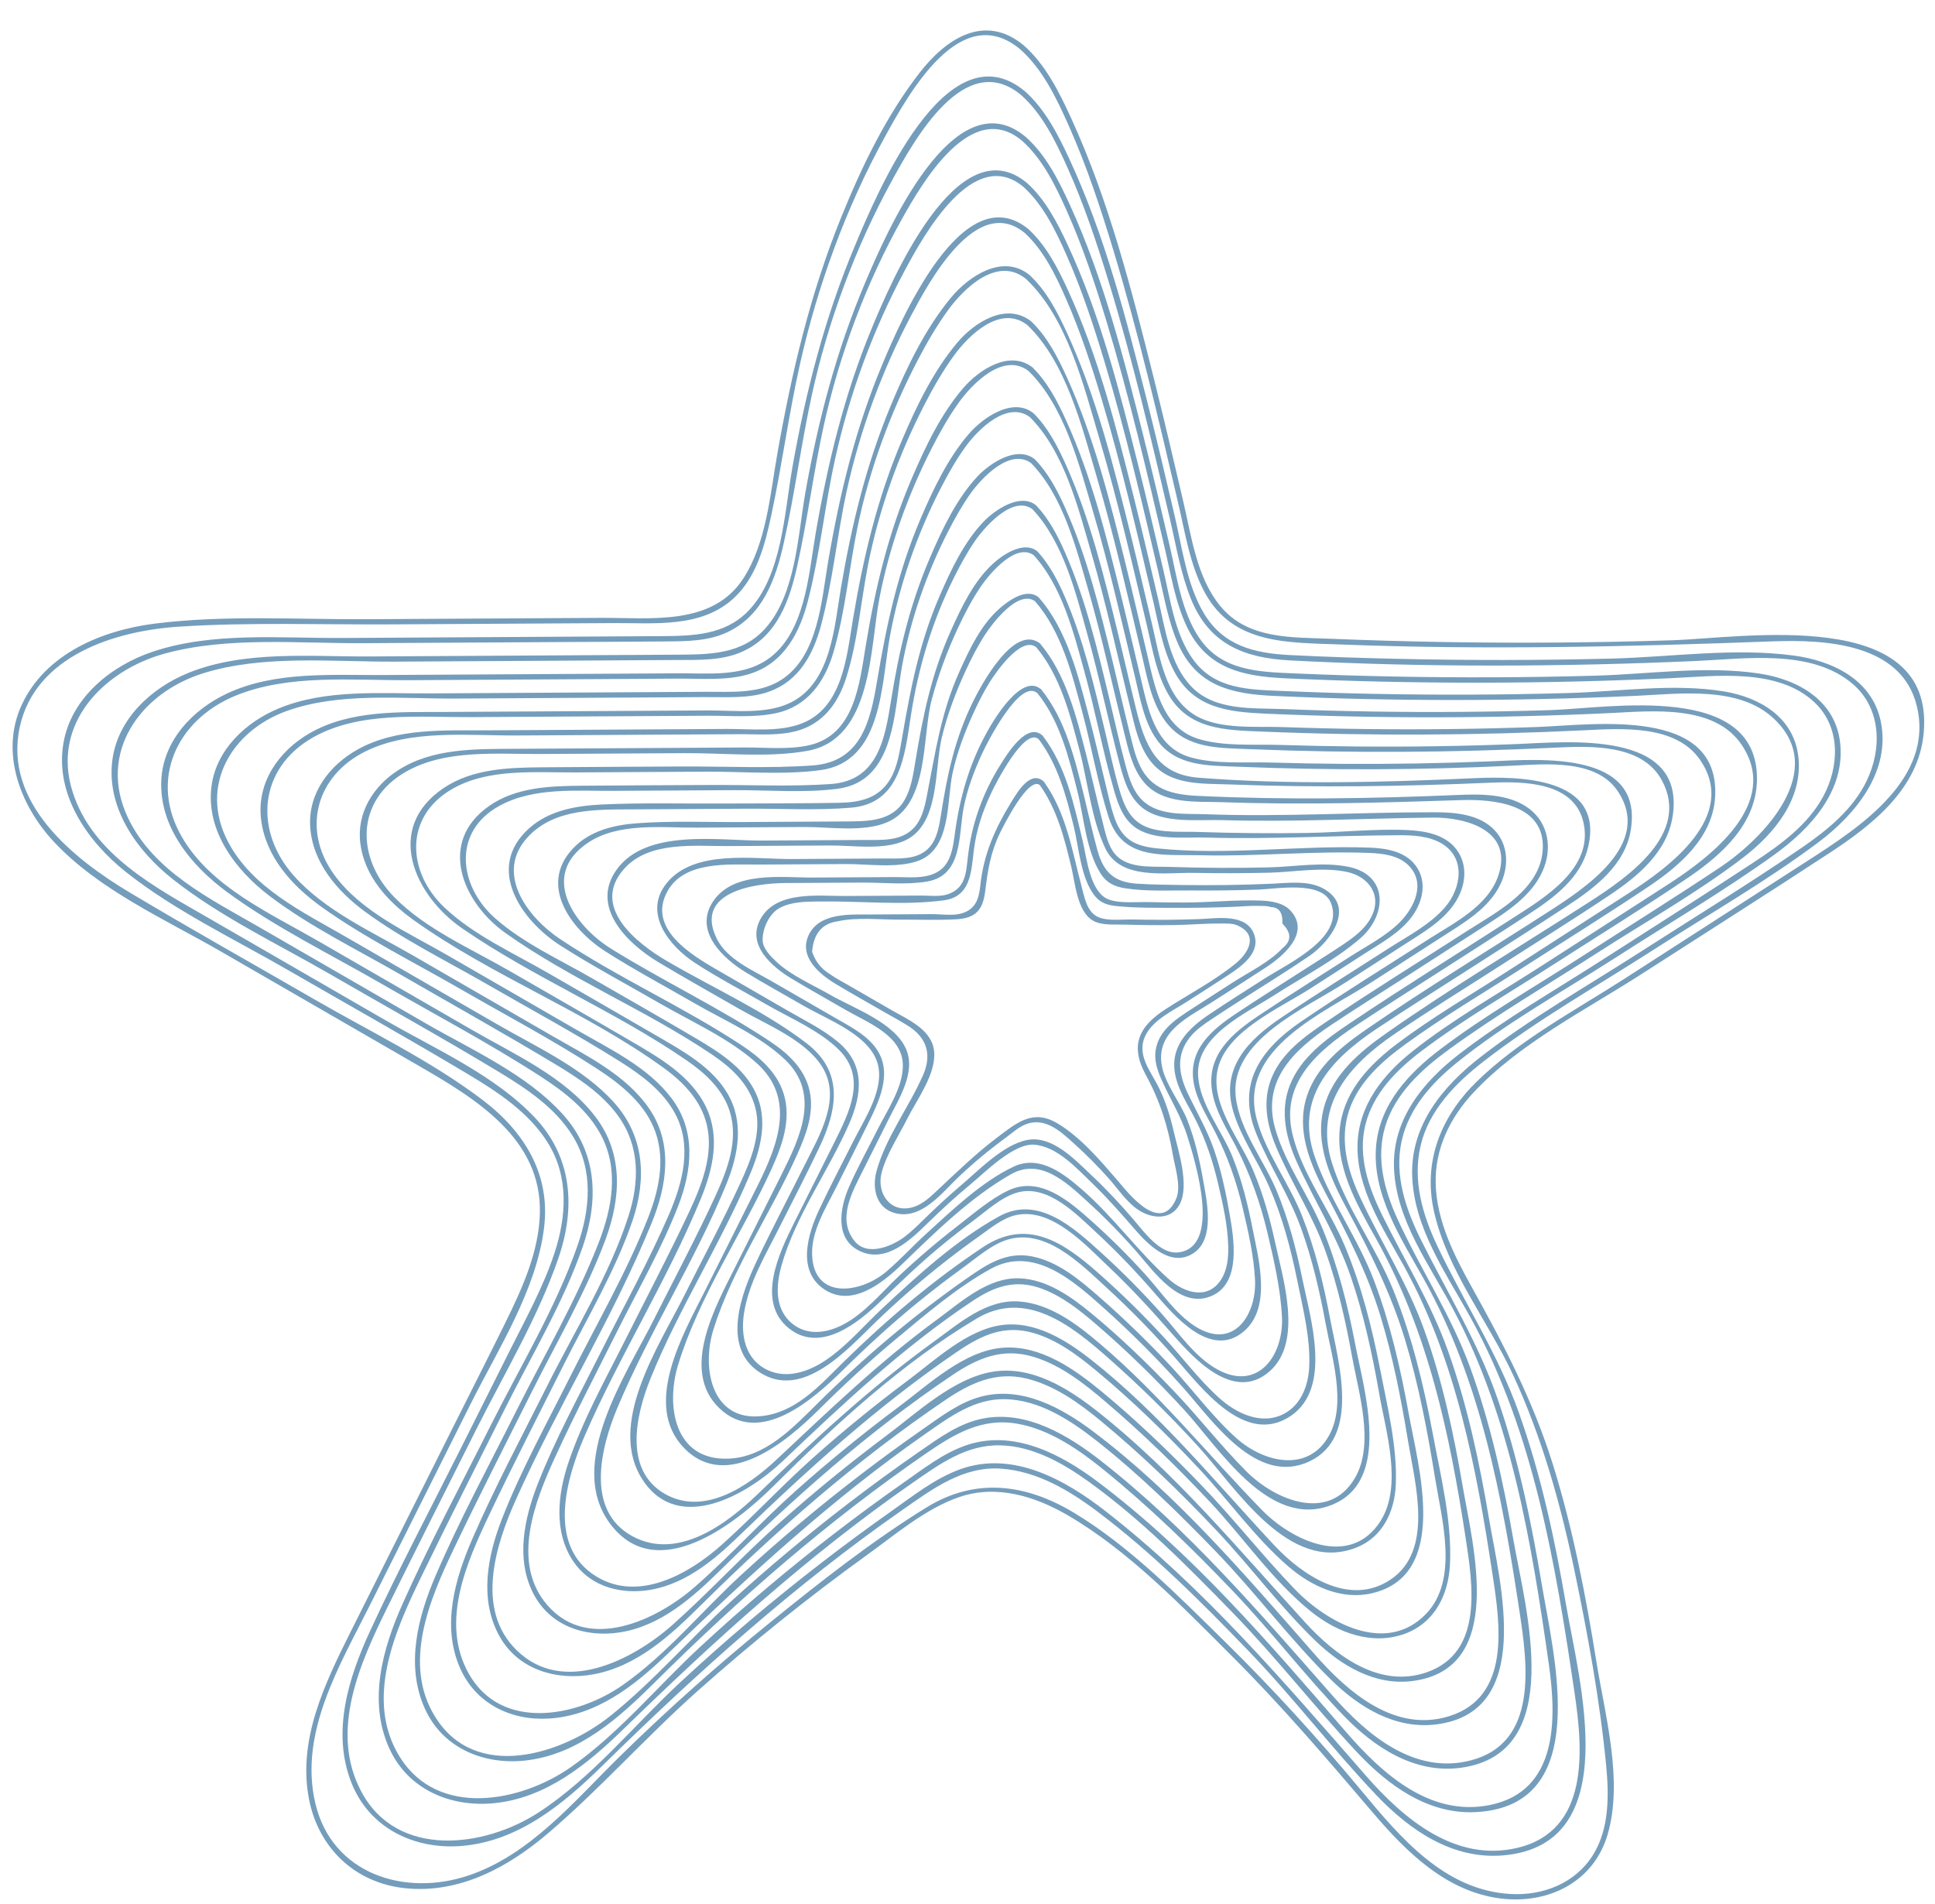 <?xml version="1.0" encoding="UTF-8" standalone="no"?><svg xmlns="http://www.w3.org/2000/svg" xmlns:xlink="http://www.w3.org/1999/xlink" fill="#749dbc" height="446.9" preserveAspectRatio="xMidYMid meet" version="1" viewBox="17.2 8.8 454.2 446.9" width="454.2" zoomAndPan="magnify"><g><g><g id="change1_16"><path d="M256.558,20.277c5.401,4.706,8.704,11.728,11.564,18.154c4.2,9.436,7.45,19.298,10.437,29.174 c5.914,19.555,10.565,39.46,15.208,59.346c1.641,7.027,2.79,14.695,6.308,21.075c6.66,12.076,19.36,11.573,31.586,12.049 c33.9,1.322,67.655,0.549,101.536-0.721c12.251-0.459,30.274,0.37,33.904,15.052c4.221,17.076-13.264,28.504-25.357,36.294 c-14.346,9.241-28.694,18.479-43.041,27.718c-11.736,7.558-24.865,14.474-34.916,24.311c-8.375,8.198-12.607,18.743-9.988,30.433 c3.122,13.937,12.686,25.66,18.597,38.451c6.739,14.583,11.102,30.147,14.375,45.838c3.133,15.021,5.963,30.45,7.44,45.731 c0.671,6.945,0.767,14.755-3.005,20.907c-4.141,6.753-11.768,9.742-19.496,9.292c-15.424-0.898-25.793-13.218-34.957-24.262 c-10.15-12.233-20.842-23.987-32.189-35.123c-10.832-10.631-22.131-22.157-35.193-30.057 c-11.299-6.833-23.153-8.409-34.669-1.308c-12.788,7.885-24.828,17.378-36.497,26.816c-12.36,9.997-24.242,20.584-35.591,31.715 c-10.562,10.359-20.925,22.978-35.398,27.863c-14.983,5.058-32.069-0.299-35.994-16.919 c-3.915-16.577,5.764-32.452,12.895-46.699c7.84-15.662,15.681-31.324,23.521-46.987c6.493-12.969,15.435-26.699,17.267-41.366 c1.579-12.648-4.666-22.663-14.458-30.085c-12.022-9.111-26.134-15.896-39.167-23.425c-14.525-8.391-29.173-16.601-43.573-25.206 c-13.328-7.965-29.711-21.103-25.871-38.848c3.629-16.77,22.373-22.616,37.315-23.587c16.692-1.085,33.616-0.444,50.339-0.542 c17.225-0.1,34.45-0.2,51.675-0.3c9.681-0.056,20.68,1.234,28.353-5.921c5.348-4.987,7.265-12.571,8.743-19.462 c2.518-11.744,4.08-23.673,6.714-35.398c4.144-18.451,10.848-36.836,19.959-53.393C230.535,30.71,242.627,8.842,256.558,20.277 c0.617,0.506,1.506-0.373,0.884-0.884c-9.158-7.517-18.181-1.525-24.421,6.528c-7.816,10.087-13.518,21.941-18.299,33.713 c-7.371,18.149-11.698,36.59-15.082,55.816c-1.672,9.498-2.559,20.767-7.92,29.08c-7.29,11.304-21.878,9.233-33.535,9.301 c-18.219,0.106-36.438,0.212-54.657,0.318c-16.474,0.096-33.522-1.033-49.895,1.02c-12.428,1.559-25.764,7.041-31.34,19.1 c-5.127,11.087-0.395,23.573,7.475,32.038c10.608,11.411,26.183,18.274,39.477,25.954c15.411,8.903,30.825,17.8,46.233,26.708 c13.384,7.738,28.911,17.091,28.447,34.659c-0.24,9.095-4.197,17.715-8.144,25.732c-3.91,7.942-7.922,15.835-11.885,23.75 c-8.136,16.253-16.287,32.499-24.409,48.76c-6.036,12.084-12.41,25.212-9.785,39.098c2.194,11.606,10.839,19.859,22.636,21.066 c12.779,1.308,24.251-4.97,33.662-13.033c12.184-10.437,22.921-22.551,34.913-33.237c12.742-11.354,26.066-22.054,39.906-32.038 c6.635-4.786,13.642-10.788,21.466-13.489c8.839-3.051,17.95-0.204,25.702,4.341c14.285,8.376,26.663,21.275,38.318,32.902 c11.734,11.706,22.42,24.218,33.155,36.823c7.941,9.324,17.387,18.642,30.139,20.155c11.106,1.317,21.706-3.895,24.958-15.049 c3.697-12.679-0.594-27.872-2.627-40.512c-2.523-15.679-5.526-31.336-10.277-46.511c-4.599-14.69-11.385-27.801-18.845-41.191 c-4.204-7.545-8.396-15.755-8.612-24.58c-0.202-8.237,3.407-15.534,8.947-21.439c10.844-11.558,26.303-19.312,39.501-27.811 c14.685-9.457,29.448-18.805,44.055-28.381c10.163-6.663,20.903-15.131,22.056-28.183c2.634-29.808-42.185-22.246-59.199-21.702 c-17.743,0.567-35.501,0.704-53.251,0.41c-8.875-0.147-17.748-0.401-26.617-0.763c-9.28-0.379-19.58,0.177-26.05-7.684 c-5.515-6.702-6.745-16.21-8.668-24.444c-2.269-9.717-4.533-19.435-6.957-29.114c-5.165-20.618-10.54-41.698-19.436-61.079 c-2.784-6.066-6.019-12.571-11.138-17.032C256.838,18.867,255.95,19.747,256.558,20.277z"/></g></g><g><g id="change1_6"><path d="M256.855,31.08c5.03,4.441,8.15,10.929,10.857,16.948c3.935,8.753,6.984,17.907,9.783,27.077 c5.563,18.223,9.941,36.78,14.274,55.326c1.477,6.321,2.569,13.036,5.025,19.066c4.266,10.474,12.421,13.759,23.16,14.321 c31.715,1.66,63.586,1.54,95.307,0.141c11.627-0.513,27.091-2.884,36.76,5.332c6.765,5.748,6.992,15.22,3.347,22.789 c-3.228,6.702-9.197,11.548-15.199,15.672c-12.33,8.472-25.163,16.28-37.74,24.379c-12.572,8.096-25.897,15.619-37.72,24.793 c-8.865,6.878-16.364,15.963-16.034,27.757c0.346,12.38,8.084,23.17,13.824,33.622c14.841,27.024,19.836,57.805,24.301,87.92 c1.992,13.441,3.532,32.335-13.483,36.342c-14.624,3.443-26.753-6.926-35.665-17.137c-19.029-21.802-37.901-43.942-60.855-61.835 c-9.525-7.425-21.804-14.342-34.142-9.934c-5.979,2.136-11.219,6.337-16.353,9.959c-5.477,3.864-10.871,7.845-16.179,11.937 c-11.491,8.857-22.578,18.236-33.212,28.105c-10.912,10.128-20.743,22.424-33.289,30.583 c-12.715,8.269-33.129,10.88-41.565-4.809c-7.688-14.3-0.264-30.467,6.209-43.6c6.796-13.788,13.723-27.511,20.604-41.257 c6.602-13.188,14.535-26.361,19.365-40.33c4.117-11.907,3.36-23.829-5.614-33.246c-9.442-9.908-23.201-15.933-34.89-22.686 c-13.789-7.965-27.577-15.931-41.366-23.897c-12.564-7.258-27.384-14.904-32.116-29.724 c-5.067-15.871,7.168-28.525,21.659-32.483c14.796-4.042,31.501-2.344,46.692-2.432c15.762-0.092,31.524-0.183,47.286-0.275 c7.881-0.046,15.763-0.055,23.643-0.137c4.845-0.051,9.805-0.04,14.295-2.117c8.431-3.902,11.453-12.506,13.345-20.954 c2.574-11.493,4.065-23.208,6.583-34.719c3.823-17.477,10.341-34.977,18.946-50.621C231.909,41.479,243.7,20.194,256.855,31.08 c0.615,0.509,1.504-0.37,0.884-0.884c-18.444-15.262-34.921,24.52-39.857,36.266c-7.084,16.857-11.511,34.117-14.689,52.061 c-1.874,10.581-2.409,25.52-10.382,33.717c-5.49,5.644-12.932,5.831-20.267,5.882c-8.209,0.057-16.419,0.095-24.628,0.143 c-16.747,0.097-33.494,0.195-50.242,0.292c-14.599,0.085-30.625-1.495-44.687,3.24c-9.708,3.27-18.988,10.737-20.872,21.292 c-2.162,12.11,5.586,23.213,14.624,30.385c11.47,9.103,25.314,15.673,37.954,22.975c14.171,8.187,28.469,16.189,42.513,24.592 c6.963,4.166,14.115,8.904,18.521,15.902c5.051,8.022,4.462,17.409,1.597,26.082c-2.682,8.117-6.909,15.7-10.725,23.323 c-3.67,7.332-7.341,14.664-11.011,21.996c-7.221,14.424-14.8,28.734-21.554,43.385c-5.068,10.994-9.017,23.659-4.359,35.505 c4.186,10.646,14.682,15.747,25.767,14.881c13.407-1.048,24.01-9.858,33.22-18.901c22.17-21.768,44.951-42.274,70.497-60.079 c6.92-4.823,14.085-10.201,22.992-9.593c8.378,0.572,15.909,5.024,22.483,9.954c12.918,9.687,24.671,21.436,35.84,33.055 c10.398,10.816,19.478,22.794,29.806,33.64c7.868,8.264,17.928,15.183,29.856,14.123c28.577-2.538,17.723-40.955,14.669-58.78 c-2.624-15.316-5.892-30.593-11.125-45.253c-4.928-13.806-12.794-25.734-19.036-38.873c-3.529-7.429-5.917-15.5-3.978-23.722 c1.955-8.289,8.238-14.663,14.752-19.722c12.552-9.748,26.729-17.729,40.082-26.328c12.845-8.272,26.366-15.989,38.591-25.161 c8.691-6.521,16.952-16.593,14.595-28.248c-1.997-9.875-11.3-14.31-20.439-15.543c-13.992-1.888-28.783,0.357-42.836,0.71 c-16.878,0.424-33.766,0.439-50.644,0.045c-8.272-0.193-16.548-0.451-24.812-0.873c-8.392-0.429-15.65-2.193-20.215-9.879 c-3.93-6.616-5.033-15.181-6.764-22.591c-2.127-9.105-4.263-18.208-6.552-27.274c-4.842-19.182-9.896-38.803-18.262-56.805 c-2.627-5.653-5.676-11.633-10.422-15.823C257.138,29.666,256.251,30.546,256.855,31.08L256.855,31.08z"/></g></g><g><g id="change1_7"><path d="M257.153,41.883c4.85,4.342,7.861,10.619,10.474,16.468c3.773,8.447,6.692,17.277,9.372,26.121 c5.268,17.383,9.406,35.08,13.547,52.757c1.448,6.18,2.492,12.865,5.22,18.635c4.688,9.915,13.136,11.701,23.308,12.168 c30.044,1.381,60.162,1.345,90.205-0.031c10.823-0.496,25.378-2.474,33.969,5.798c6.052,5.827,5.699,14.937,1.923,21.937 c-3.626,6.722-10.055,11.351-16.288,15.456c-11.617,7.65-23.389,15.075-35.083,22.606c-11.37,7.322-23.371,14.162-34.088,22.429 c-8.565,6.606-15.746,15.393-15.302,26.771c0.475,12.173,8.288,22.636,13.812,32.988c13.697,25.667,18.472,54.97,22.532,83.447 c1.829,12.826,2.198,29.856-13.892,33.074c-14.035,2.807-25.302-7.43-33.757-17.207c-17.964-20.773-36.217-42.162-58.318-58.744 c-8.787-6.592-19.925-12.367-31.06-8.408c-5.278,1.877-9.886,5.486-14.421,8.665c-5.538,3.882-10.988,7.888-16.346,12.016 c-10.872,8.376-21.366,17.24-31.434,26.569c-10.036,9.3-19.09,20.331-30.332,28.209c-11.752,8.234-31.192,11.981-40.133-2.367 c-8.326-13.361-1.224-29.468,4.9-42.075c6.509-13.4,13.26-26.684,19.928-40.005c6.162-12.309,13.546-24.6,18.07-37.635 c3.817-11,3.462-22.124-4.586-31.087c-8.523-9.492-21.373-15.147-32.236-21.423c-12.991-7.505-25.983-15.01-38.974-22.515 c-11.487-6.636-24.963-13.158-30.932-25.748c-7.208-15.203,2.812-29.241,17.608-33.893c14.141-4.446,30.604-2.665,45.244-2.75 c14.636-0.085,29.272-0.17,43.908-0.255c7.318-0.043,14.636-0.077,21.954-0.128c5.222-0.036,10.706,0.211,15.573-1.997 c8.252-3.742,11.096-12.222,12.896-20.423c2.353-10.723,3.749-21.639,6.096-32.368c3.687-16.855,10.025-33.755,18.432-48.786 C233.68,51.684,245.215,31.78,257.153,41.883c0.611,0.517,1.499-0.363,0.884-0.884c-17.055-14.435-33.149,23.325-37.641,33.873 c-6.823,16.021-11.123,32.439-14.147,49.525c-1.78,10.059-2.238,23.927-9.446,31.954c-5.519,6.145-13.259,6.074-20.857,6.126 c-7.983,0.055-15.967,0.093-23.95,0.139c-15.967,0.093-31.933,0.186-47.9,0.278c-13.916,0.081-29.484-1.494-42.682,3.859 c-8.675,3.518-16.572,10.771-17.838,20.446c-1.474,11.269,5.799,21.362,14.199,27.996c11.106,8.772,24.485,15.116,36.703,22.174 c13.32,7.695,26.796,15.175,39.96,23.134c6.506,3.933,13.226,8.433,17.26,15.063c4.857,7.982,4.015,17.132,1.056,25.627 c-5.122,14.705-13.599,28.656-20.559,42.56c-6.886,13.755-14.182,27.395-20.462,41.44c-4.709,10.532-8.189,22.834-3.19,33.935 c4.399,9.767,14.475,13.996,24.792,12.926c12.105-1.256,21.738-9.138,30.148-17.316c21.492-20.902,43.266-40.737,67.953-57.891 c6.247-4.341,12.57-8.962,20.55-8.777c7.661,0.177,14.728,4.187,20.79,8.55c12.293,8.846,23.361,20.016,33.886,30.856 c10.105,10.408,18.991,21.845,28.873,32.43c7.388,7.914,16.825,14.874,28.179,14.254c27.384-1.496,18.225-36.468,15.373-53.515 c-2.458-14.688-5.475-29.348-10.341-43.448c-4.554-13.197-11.658-24.668-17.861-37.065c-3.63-7.255-6.484-15.351-4.672-23.539 c1.683-7.608,7.022-13.549,12.914-18.324c11.613-9.412,25.146-16.848,37.697-24.931c12.247-7.887,24.947-15.345,36.777-23.848 c8.484-6.099,16.808-15.043,15.527-26.353c-1.129-9.968-9.918-14.866-18.991-16.234c-12.558-1.893-25.88,0.149-38.501,0.502 c-15.687,0.439-31.385,0.507-47.075,0.202c-7.845-0.152-15.689-0.397-23.528-0.735c-8.488-0.366-17.11-0.59-22.342-8.339 c-4.181-6.192-5.263-14.472-6.94-21.633c-2.028-8.658-4.05-17.317-6.214-25.943c-4.589-18.285-9.385-36.966-17.251-54.166 c-2.577-5.634-5.56-11.593-10.249-15.789C257.439,40.464,256.552,41.346,257.153,41.883L257.153,41.883z"/></g></g><g><g id="change1_17"><path d="M257.45,52.687c4.672,4.244,7.572,10.309,10.091,15.991c3.609,8.139,6.399,16.645,8.959,25.163 c4.881,16.239,8.729,32.761,12.605,49.261c1.321,5.624,2.307,11.651,4.674,16.95c4.384,9.811,12.55,11.65,22.468,12.105 c28.293,1.297,56.654,1.263,84.947-0.019c10.274-0.466,24.127-2.409,32.37,5.342c12.906,12.135-2.259,28-12.567,34.882 c-10.761,7.185-21.756,14.04-32.635,21.046c-11.05,7.116-22.658,13.773-33.134,21.723c-7.459,5.66-14.194,12.943-15.021,22.701 c-0.966,11.397,5.894,21.684,11.187,31.18c13.441,24.112,18.405,51.125,22.485,78.109c1.86,12.301,4.468,30.725-11.387,34.887 c-13.224,3.472-24.351-5.916-32.473-15.145c-17.035-19.356-33.856-39.072-54.268-55.055 c-7.712-6.039-17.474-11.996-27.715-10.054c-5.601,1.062-10.302,4.507-14.889,7.682c-5.694,3.942-11.292,8.022-16.787,12.236 c-9.6,7.361-18.89,15.125-27.832,23.272c-9.48,8.637-17.996,18.568-28.005,26.589c-11.336,9.084-31.663,15.612-41.189,0.242 c-7.705-12.432-1.307-27.494,4.325-39.278c5.939-12.429,12.217-24.698,18.382-37.015c5.852-11.69,12.661-23.319,17.238-35.582 c3.661-9.81,4.32-20.208-2.286-28.915c-7.111-9.372-19.025-14.67-28.954-20.406c-12.06-6.967-24.12-13.934-36.18-20.901 c-11.242-6.495-25.05-12.612-31.877-24.253c-7.902-13.473-1.361-27.638,12.491-33.317c12.52-5.133,27.445-3.566,40.691-3.643 c14.497-0.084,28.995-0.169,43.492-0.253c6.59-0.038,13.179-0.077,19.769-0.115c5.456-0.032,11.509,0.549,16.795-1.121 c8.11-2.562,11.762-9.789,13.714-17.482c2.736-10.784,3.869-21.945,6.256-32.811c3.363-15.314,8.985-30.596,16.385-44.391 C233.936,64.162,245.656,42.792,257.45,52.687c0.612,0.514,1.501-0.366,0.884-0.884c-16.48-13.826-32.302,23.91-36.478,33.981 c-6.491,15.651-10.317,31.531-13.19,48.164c-1.679,9.72-2.435,23.793-11.577,29.819c-5.98,3.941-13.833,3.044-20.665,3.083 c-7.908,0.046-15.815,0.092-23.723,0.138c-15.156,0.088-30.313,0.176-45.469,0.264c-12.087,0.07-25.398-0.953-36.663,4.299 c-8.114,3.783-15.073,11.074-15.509,20.408c-0.514,10.994,7.092,20.109,15.445,26.24c11.24,8.25,24.175,14.555,36.229,21.518 c12.49,7.215,25.378,14.002,37.487,21.845c5.568,3.606,11.065,7.908,14.173,13.917c4.127,7.98,2.457,16.969-0.655,24.987 c-5.27,13.578-12.845,26.535-19.361,39.551c-6.409,12.803-13.279,25.502-18.935,38.662c-4.174,9.71-7.082,21.003-2.542,31.138 c4.315,9.633,14.452,13.552,24.531,12.125c11.94-1.691,21.156-9.978,29.386-18.156c19.805-19.682,40.671-37.929,63.705-53.782 c6.604-4.545,13.085-8.482,21.463-7.007c7.628,1.343,14.409,6.055,20.302,10.83c10.781,8.735,20.842,18.529,30.411,28.563 c8.963,9.398,16.857,19.786,25.869,29.112c7.176,7.425,16.619,13.687,27.409,12.271c25.115-3.297,15.253-37.512,12.453-53.553 c-2.393-13.709-5.387-27.371-10.158-40.47c-4.493-12.336-11.662-23.028-17.075-34.885c-3.091-6.77-5.057-14.282-2.854-21.623 c2.335-7.784,8.615-13.468,14.967-18.103c11.152-8.139,23.209-15.191,34.813-22.664c11.409-7.347,23.534-14.161,34.307-22.422 c7.312-5.607,14.023-13.807,12.892-23.646c-1.06-9.227-9.053-13.926-17.483-15.308c-11.869-1.947-24.503,0.036-36.444,0.377 c-15.145,0.433-30.3,0.5-45.448,0.201c-7.245-0.143-14.488-0.369-21.727-0.68c-7.797-0.335-15.786-0.358-20.869-7.256 c-4.333-5.88-5.403-13.99-7.042-20.968c-1.95-8.303-3.886-16.61-5.963-24.883c-4.382-17.457-8.944-35.328-16.572-51.701 c-2.398-5.148-5.18-10.511-9.442-14.383C257.739,51.263,256.853,52.144,257.45,52.687L257.45,52.687z"/></g></g><g><g id="change1_3"><path d="M257.747,63.49c4.546,4.199,7.366,10.155,9.807,15.741c3.301,7.556,5.882,15.429,8.249,23.32 c4.67,15.572,8.32,31.418,12.053,47.232c1.314,5.564,2.272,11.591,4.994,16.676c4.608,8.609,12.656,9.477,21.569,9.867 c26.876,1.175,53.805,1.128,80.676-0.141c9.943-0.47,24.575-2.111,30.978,7.53c9.12,13.73-7.263,26.171-17.228,32.614 c-9.923,6.416-19.869,12.796-29.804,19.194c-10.077,6.489-20.774,12.524-30.184,19.968c-7.002,5.539-12.791,12.734-13.01,22.035 c-0.244,10.34,6.023,19.648,10.819,28.321c12.407,22.438,17.078,47.583,20.892,72.651c1.772,11.644,4.339,28.644-10.218,33.155 c-12.749,3.951-23.766-5.65-31.535-14.515c-16.141-18.416-32.304-37.469-51.976-52.302c-7.427-5.6-16.818-10.752-26.406-8.191 c-5.008,1.337-9.303,4.627-13.487,7.54c-4.991,3.475-9.903,7.064-14.731,10.761c-9.7,7.427-19.065,15.29-28.052,23.566 c-9.208,8.479-17.488,18.624-27.773,25.824c-10.689,7.484-28.454,10.957-36.135-2.652c-6.839-12.117-0.449-26.27,4.919-37.565 c5.559-11.698,11.48-23.227,17.277-34.809c5.548-11.082,12.178-22.132,16.196-33.888c3.378-9.882,2.879-19.862-4.342-27.869 c-7.27-8.061-18.063-12.928-27.315-18.273c-11.834-6.836-23.668-13.673-35.502-20.509c-10.18-5.881-22.164-11.575-27.814-22.489 c-6.716-12.974,0.784-25.832,13.719-30.543c12.323-4.487,26.899-2.887,39.787-2.962c13.041-0.076,26.081-0.152,39.122-0.227 c6.52-0.038,13.041-0.076,19.561-0.114c4.907-0.029,10.188,0.394,14.889-1.293c6.974-2.502,10.33-8.682,12.152-15.454 c2.777-10.321,3.763-21.1,6.032-31.54c3.093-14.235,8.342-28.441,15.146-41.289C235.156,75.153,246.379,54.146,257.747,63.49 c0.617,0.507,1.506-0.372,0.884-0.884c-15.545-12.778-30.294,22.148-34.26,31.578c-6.343,15.082-10.035,30.375-12.785,46.439 c-1.564,9.138-2.308,22.135-10.941,27.724c-5.248,3.397-11.829,2.806-17.79,2.841c-7.824,0.045-15.649,0.091-23.473,0.136 c-13.693,0.08-27.385,0.159-41.078,0.239c-11.74,0.068-24.657-1.067-35.755,3.557c-7.691,3.204-14.635,9.704-15.715,18.314 c-1.316,10.49,5.731,19.677,13.612,25.663c9.495,7.213,20.627,12.616,30.928,18.567c11.952,6.904,24.015,13.647,35.849,20.752 c5.574,3.347,11.269,7.033,15.119,12.394c5.069,7.059,4.964,15.396,2.384,23.429c-4.427,13.78-12.566,26.856-19.03,39.77 c-5.973,11.931-12.304,23.771-17.624,36.014c-4.074,9.378-7.227,20.29-2.946,30.189c3.649,8.439,11.954,12.541,20.914,11.991 c11.061-0.679,19.929-7.572,27.628-14.958c19.412-18.624,38.75-36.557,60.901-51.98c5.654-3.937,11.393-8.201,18.628-8.032 c7.926,0.185,15.148,4.864,21.183,9.596c10.052,7.881,19.336,16.985,28.204,26.157c9.372,9.694,17.465,20.68,27.063,30.12 c6.56,6.452,15.039,11.643,24.586,10.484c23.274-2.823,15.037-33.267,12.486-48.276c-2.274-13.379-5.091-26.733-9.675-39.533 c-4.005-11.181-10.111-21.018-15.339-31.602c-3.223-6.526-5.828-13.941-4.024-21.286c1.815-7.391,7.274-12.899,13.154-17.357 c9.845-7.465,20.751-13.724,31.132-20.409c10.494-6.758,21.159-13.313,31.489-20.32c7.915-5.369,16.026-12.639,16.155-22.979 c0.286-23.098-34.751-16.774-48.451-16.342c-13.942,0.439-27.894,0.55-41.842,0.332c-6.974-0.109-13.946-0.301-20.915-0.574 c-7.28-0.286-16.018,0.454-21.531-5.256c-5.106-5.289-6.18-13.635-7.809-20.535c-1.878-7.956-3.724-15.92-5.706-23.852 c-4.128-16.516-8.433-33.39-15.576-48.905c-2.322-5.043-5.016-10.271-9.148-14.088C258.041,62.061,257.155,62.943,257.747,63.49 L257.747,63.49z"/></g></g><g><g id="change1_4"><path d="M258.044,74.293c9.732,9.148,13.601,25.313,17.261,37.638c4.284,14.426,7.644,29.096,11.114,43.731 c1.276,5.382,2.206,11.263,5.01,16.102c4.839,8.349,13.389,8.409,22.069,8.766c25.183,1.038,50.403,0.914,75.577-0.308 c8.882-0.431,21.617-1.387,27.296,7.107c8.811,13.18-7.361,24.998-16.824,31.098c-9.404,6.062-18.813,12.115-28.219,18.173 c-8.736,5.626-17.844,10.923-26.151,17.176c-6.28,4.728-12.047,10.69-13.332,18.759c-1.56,9.798,3.83,18.922,8.412,27.13 c12.223,21.894,17.22,45.657,20.981,70.209c1.661,10.842,4.204,26.747-9.048,31.437c-11.196,3.962-21.549-3.925-28.669-11.72 c-15.686-17.172-30.428-35.075-48.811-49.564c-6.836-5.388-15.411-10.745-24.52-9.235c-9.189,1.523-17.63,9.544-24.85,14.939 c-8.684,6.489-17.09,13.35-25.187,20.558c-8.589,7.647-16.377,16.135-24.944,23.786c-9.336,8.337-25.749,16.866-36.751,6.077 c-9.767-9.578-4.928-24.687-0.152-35.354c9.822-21.941,22.762-42.616,31.838-64.868c3.633-8.906,5.134-18.684-0.645-27.025 c-5.462-7.884-14.799-12.387-22.875-17.056c-10.904-6.305-21.812-12.601-32.719-18.901c-9.373-5.415-20.433-10.377-27.735-18.586 c-9.411-10.58-8.275-25.137,4.38-32.393c10.905-6.253,25.008-4.766,37.1-4.837c12.574-0.073,25.148-0.146,37.722-0.219 c5.956-0.035,11.912-0.069,17.868-0.104c5.274-0.031,10.973,0.519,16.165-0.618c7.347-1.609,11.384-7.347,13.4-14.182 c2.827-9.589,3.677-19.786,5.701-29.565c2.786-13.46,7.738-26.869,14.078-39.027c2.115-4.055,4.426-8.06,7.114-11.766 C243.415,76.526,251.318,68.748,258.044,74.293c0.616,0.508,1.505-0.372,0.884-0.884c-6.305-5.199-14.318,0.197-18.527,5.283 c-6.072,7.336-10.379,16.382-14.028,25.112c-5.839,13.972-9.252,28.1-11.778,42.972c-1.54,9.071-2.265,21.972-11.528,26.799 c-5.793,3.019-13.517,1.949-19.829,1.985c-7.28,0.042-14.559,0.085-21.839,0.127c-13.236,0.077-26.471,0.154-39.707,0.231 c-10.616,0.062-22.234-0.497-31.774,4.973c-7.288,4.179-12.478,11.588-11.439,20.243c1.057,8.804,7.331,15.657,14.262,20.602 c10.207,7.282,21.743,12.992,32.586,19.256c10.689,6.175,21.728,11.98,32.077,18.718c5.665,3.688,11.443,8.361,13.705,14.994 c2.287,6.706,0.668,13.72-1.847,20.103c-5.035,12.781-12.129,24.966-18.275,37.243c-5.478,10.942-11.475,21.816-15.94,33.225 c-3.414,8.722-5.42,18.958-0.612,27.59c4.428,7.949,13.525,10.528,22.09,8.95c10.186-1.877,18.061-9.146,25.163-16.185 c17.825-17.669,36.628-34.125,57.445-48.224c5.778-3.914,11.749-6.726,18.868-5.052c6.633,1.56,12.464,5.754,17.628,10.024 c9.534,7.883,18.494,16.559,26.992,25.541c8.006,8.461,15.018,18.025,23.415,26.089c6.061,5.821,13.946,10.491,22.65,9.392 c22.028-2.782,14.3-31.44,11.847-45.749c-2.13-12.421-4.765-24.824-9.035-36.706c-3.944-10.977-10.154-20.573-15.035-31.079 c-2.95-6.35-4.88-13.418-2.62-20.315c2.21-6.742,7.716-11.608,13.273-15.653c8.928-6.498,18.544-12.158,27.825-18.134 c9.759-6.285,19.64-12.416,29.277-18.887c7.331-4.923,15.065-11.57,15.575-21.084c1.139-21.244-28.63-16.823-41.508-16.354 c-13.41,0.488-26.832,0.654-40.25,0.496c-6.545-0.077-13.09-0.231-19.631-0.462c-6.345-0.224-14.815,0.629-20.498-2.672 c-7.285-4.23-8.506-13.983-10.281-21.467c-1.708-7.202-3.374-14.412-5.157-21.596c-3.915-15.775-7.989-31.888-14.772-46.719 c-2.228-4.873-4.815-9.891-8.767-13.606C258.342,72.859,257.457,73.741,258.044,74.293L258.044,74.293z"/></g></g><g><g id="change1_15"><path d="M258.341,85.097c9.139,8.761,12.805,23.849,16.27,35.561c4.071,13.759,7.227,27.755,10.566,41.703 c1.281,5.35,2.243,11.303,5.614,15.809c4.839,6.466,12.568,6.188,19.911,6.487c23.765,0.968,47.55,0.802,71.305-0.346 c8.405-0.406,20.629-0.991,25.303,7.696c6.765,12.573-8.118,22.757-16.945,28.445c-15.893,10.243-32.24,20.005-47.727,30.854 c-6.332,4.436-12.649,9.763-14.697,17.554c-2.215,8.427,1.628,16.706,5.556,23.965c5.365,9.916,10.263,19.717,13.539,30.559 c3.201,10.592,5.254,21.49,7.019,32.4c1.556,9.621,5.616,23.795-2.111,31.836c-9.436,9.818-23.347,2.012-30.9-5.86 c-7.577-7.898-14.34-16.547-21.94-24.439c-7.305-7.586-14.951-14.953-23.064-21.675c-6.459-5.351-14.406-11.07-23.243-10.502 c-9.175,0.59-17.55,8.606-24.57,13.836c-8.302,6.184-16.338,12.728-24.071,19.611c-8.217,7.314-15.626,15.514-23.902,22.741 c-8.893,7.766-24.884,15.36-34.533,4.293c-8.713-9.994-2.94-24.484,1.791-34.806c4.598-10.033,9.714-19.836,14.654-29.703 c4.822-9.633,10.319-19.186,14.226-29.236c3.304-8.5,4.205-17.621-1.552-25.267c-5.535-7.352-14.562-11.606-22.334-16.097 c-10.113-5.844-20.228-11.685-30.342-17.528c-9.149-5.285-20.339-10.188-26.632-19.022c-7.601-10.67-4.006-23.221,7.603-28.863 c10.621-5.161,24.093-3.592,35.558-3.659c11.772-0.068,23.545-0.137,35.317-0.205c5.559-0.032,11.118-0.065,16.678-0.097 c4.537-0.026,9.51,0.451,13.926-0.875c5.905-1.774,9.322-6.501,11.141-12.129c2.772-8.579,3.466-17.894,5.196-26.716 c2.519-12.844,7.082-25.566,13.023-37.2c2.11-4.132,4.432-8.219,7.161-11.977C244.598,87.474,252.051,80.201,258.341,85.097 c0.627,0.488,1.518-0.39,0.884-0.884c-5.896-4.589-13.384,0.332-17.331,5.024c-5.606,6.664-9.585,14.931-12.973,22.893 c-5.829,13.699-9.082,27.51-11.527,42.128c-1.459,8.728-2.419,20.553-11.907,24.323c-5.361,2.13-12.086,1.295-17.743,1.328 c-6.213,0.036-12.426,0.072-18.64,0.108c-12.426,0.072-24.853,0.144-37.279,0.217c-10.159,0.059-21.41-0.636-30.621,4.462 c-6.642,3.676-11.671,10.256-11.197,18.123c0.506,8.404,6.349,15.177,12.833,19.951c8.93,6.575,19.22,11.601,28.806,17.139 c10.411,6.014,21.062,11.748,31.234,18.161c4.948,3.12,9.835,6.761,12.711,11.99c4.202,7.641,1.854,16.394-1.393,23.89 c-4.805,11.092-10.736,21.789-16.146,32.596c-5.033,10.055-10.5,20.047-14.609,30.528c-3.164,8.071-5.238,17.574-1.091,25.714 c3.894,7.644,12.123,10.452,20.282,9.198c9.657-1.483,17.165-8.225,23.874-14.827c16.884-16.616,34.489-32.282,54.186-45.545 c5.995-4.036,11.817-6.515,19.101-4.317c6.38,1.925,11.834,6.22,16.824,10.472c8.683,7.401,16.91,15.376,24.705,23.702 c7.855,8.39,14.702,18.506,23.715,25.698c6.082,4.853,14.157,7.927,21.828,5.16c7.004-2.527,10.29-9.056,10.673-16.17 c0.543-10.096-2.172-20.862-4.01-30.724c-2.13-11.427-4.873-22.792-9.201-33.604c-4.13-10.318-11.251-19.579-14.524-30.182 c-4.198-13.598,4.192-22.941,14.708-30.122c8.15-5.565,16.586-10.743,24.883-16.086c8.522-5.488,17.143-10.85,25.569-16.485 c6.689-4.474,13.553-10.115,14.853-18.557c3.147-20.433-24.622-17.412-36.719-16.94c-12.539,0.49-25.09,0.678-37.639,0.564 c-5.944-0.054-11.887-0.176-17.828-0.365c-6.145-0.195-13.342,0.415-19.261-1.456c-8.618-2.724-10.164-12.555-11.988-20.175 c-1.64-6.851-3.217-13.717-4.905-20.557c-3.661-14.831-7.471-29.951-13.771-43.921c-2.154-4.778-4.655-9.67-8.482-13.338 C258.645,83.656,257.759,84.539,258.341,85.097L258.341,85.097z"/></g></g><g><g id="change1_12"><path d="M258.639,95.9c8.422,8.245,11.865,21.979,15.11,32.914c3.817,12.859,6.754,25.945,9.887,38.98 c1.182,4.916,2.074,10.383,5.063,14.587c4.527,6.367,12.003,6.11,19.079,6.396c21.41,0.865,42.857,0.787,64.26-0.235 c7.88-0.376,19.798-1.656,24.897,5.978c8.269,12.38-7.599,22.706-16.279,28.296c-14.13,9.099-28.554,17.866-42.406,27.382 c-5.97,4.101-12.076,8.891-14.34,16.069c-2.462,7.804,0.719,15.543,4.345,22.407c4.999,9.464,9.803,18.676,12.954,28.969 c2.956,9.656,4.882,19.591,6.518,29.545c1.625,9.89,6.084,25.587-4.14,32.409c-9.663,6.447-20.672-0.989-27.33-8.12 c-13.974-14.966-26.795-30.831-43.015-43.558c-5.893-4.624-13.221-9.189-21.063-8.061c-8.072,1.161-15.493,8.214-21.789,12.911 c-7.666,5.719-15.089,11.764-22.232,18.124c-7.393,6.583-14.117,13.864-21.48,20.463c-7.58,6.794-19.468,13.635-29.512,7.489 c-11.686-7.151-7.062-23.021-2.717-33.015c8.249-18.975,19.471-36.669,27.318-55.804c2.789-6.801,4.494-14.342,1.203-21.284 c-3.561-7.513-11.279-11.824-18.16-15.845c-9.308-5.44-18.668-10.792-28.004-16.184c-8.957-5.175-19.7-9.822-27.022-17.287 c-9.047-9.223-9.177-22.709,2.705-29.479c9.317-5.308,21.292-4.099,31.616-4.159c11.313-0.066,22.626-0.132,33.939-0.197 c9.293-0.054,19.525,1.111,28.694-0.543c15.304-2.762,14.634-24.164,16.889-35.824c2.348-12.143,6.635-24.134,12.24-35.137 c1.877-3.685,3.926-7.327,6.323-10.702C245.29,99.019,252.718,91.312,258.639,95.9c0.628,0.487,1.519-0.392,0.884-0.884 c-5.348-4.144-12.481,0.569-16.118,4.755c-5.334,6.14-9.032,13.969-12.211,21.386c-5.477,12.78-8.535,25.622-10.791,39.279 c-1.464,8.864-2.606,20.782-13.14,23.261c-4.839,1.139-10.316,0.532-15.244,0.561c-6.322,0.037-12.644,0.074-18.966,0.11 c-11.646,0.068-23.292,0.133-34.938,0.203c-9.276,0.056-19.4-0.187-27.507,5.055c-5.859,3.789-9.73,10.045-8.829,17.158 c0.977,7.716,6.429,13.644,12.516,17.995c18.454,13.192,40.314,21.382,58.685,34.695c4.622,3.349,8.786,7.645,10.133,13.372 c1.65,7.014-1.245,14.239-4.174,20.485c-4.65,9.918-9.778,19.634-14.681,29.429c-4.828,9.645-10.275,19.294-13.698,29.558 c-2.463,7.385-3.386,16.074,1.139,22.892c3.719,5.605,10.233,7.675,16.72,6.974c8.939-0.966,16.053-6.857,22.278-12.881 c16.05-15.531,32.324-30.296,50.801-42.958c5.198-3.562,10.426-6.389,16.947-4.975c6.057,1.314,11.365,5.275,16.04,9.149 c8.52,7.059,16.5,14.867,24.065,22.933c7.074,7.543,13.268,16.355,21.127,23.103c5.319,4.568,12.387,7.899,19.52,6.245 c18.38-4.262,10.922-29.699,8.645-42.295c-1.898-10.498-4.289-20.958-8.06-30.958c-3.826-10.145-10.487-19.083-13.99-29.284 c-4.697-13.678,3.699-22.696,14.365-29.852c7.305-4.901,14.788-9.553,22.184-14.316c7.547-4.86,15.137-9.662,22.643-14.586 c6.548-4.294,13.651-9.596,15.005-17.869c3.067-18.737-21.462-16.601-32.813-16.135c-11.678,0.479-23.367,0.678-35.054,0.596 c-5.519-0.039-11.037-0.141-16.554-0.305c-6.032-0.179-13.253,0.463-19.075-1.274c-8.414-2.51-9.877-11.694-11.649-19.064 c-1.526-6.35-2.987-12.714-4.551-19.055c-3.415-13.847-6.966-27.976-12.883-41.005c-2.018-4.444-4.362-8.937-7.885-12.386 C258.947,94.453,258.063,95.336,258.639,95.9L258.639,95.9z"/></g></g><g><g id="change1_13"><path d="M258.936,106.703c8.111,8.131,11.387,21.419,14.49,32.103c3.47,11.948,6.125,24.097,9.094,36.173 c1.066,4.336,1.981,9.018,4.828,12.594c4.53,5.692,12.025,5.114,18.62,5.367c20.332,0.78,40.627,0.473,60.948-0.407 c7.852-0.34,19.913-0.292,22.004,9.498c2.291,10.723-9.25,17.53-16.734,22.35c-12.655,8.15-25.473,16.094-37.972,24.481 c-5.705,3.828-11.734,8.132-14.293,14.787c-2.335,6.074-0.827,12.412,1.769,18.126c4.1,9.022,9.326,17.224,12.569,26.675 c3.061,8.918,5.047,18.165,6.67,27.439c1.555,8.882,5.569,21.659,0.321,29.943c-7.081,11.178-20.82,4.615-27.85-2.594 c-12.768-13.095-24.032-27.174-38.069-39.066c-5.354-4.536-11.644-9.353-18.914-9.873c-7.683-0.549-14.064,5.126-19.892,9.337 c-14.918,10.78-28.197,23.09-41.42,35.835c-7.351,7.085-18.863,15.746-29.516,9.904c-11.13-6.104-7.33-20.935-3.431-30.21 c7.544-17.944,18.263-34.495,25.586-52.519c2.794-6.877,4.166-14.503,0.192-21.214c-3.684-6.22-10.434-9.907-16.48-13.431 c-8.528-4.971-17.093-9.879-25.64-14.817c-8.108-4.684-17.474-8.885-24.319-15.387c-8.728-8.291-9.447-21.133,1.646-27.676 c8.529-5.031,19.554-3.951,29.068-4.006c10.178-0.059,20.357-0.118,30.535-0.178c8.846-0.051,18.257,0.818,27.034-0.36 c14.683-1.971,14.247-20.33,16.319-31.47c2.232-11.998,6.283-23.758,11.87-34.607c1.766-3.429,3.685-6.856,5.967-9.974 c2.826-3.861,9.756-10.871,15.124-6.725c0.636,0.491,1.259-0.594,0.631-1.079c-4.868-3.759-11.865,1.2-15.067,4.918 c-4.976,5.778-8.433,13.101-11.399,20.063c-5.287,12.408-7.931,24.712-10.147,37.942c-1.58,9.434-3.734,19.016-15.178,19.833 c-10.267,0.732-20.771,0.184-31.064,0.244c-10.791,0.063-21.583,0.095-32.374,0.189c-7.899,0.069-16.405,0.323-23.186,4.91 c-13.875,9.386-6.956,25.076,4.455,32.934c16.757,11.54,35.911,19.443,52.675,30.975c4.373,3.009,8.517,6.833,10.119,12.062 c2.062,6.731-0.626,13.724-3.421,19.801c-4.514,9.814-9.637,19.384-14.473,29.044c-6.344,12.674-20.65,33.712-10.294,47.736 c10.924,14.793,29.527,0.098,38.405-8.73c14.413-14.332,30.167-28.872,47.703-39.333c11.505-6.864,22.122,1.528,30.691,9.079 c7.482,6.593,14.608,13.591,21.33,20.957c8.736,9.574,21.192,29.893,37.035,23.751c6.231-2.416,9.071-8.473,9.336-14.836 c0.37-8.914-2.009-18.412-3.696-27.107c-1.905-9.818-4.387-19.561-8.245-28.809c-3.68-8.818-10.111-17.023-12.327-26.363 c-2.839-11.965,5.883-19.472,14.833-25.41c6.569-4.358,13.252-8.551,19.879-12.819c6.987-4.499,14.008-8.949,20.96-13.501 c5.877-3.849,12.088-8.465,13.759-15.7c3.811-16.5-16.422-16.564-27.013-16.076c-21.344,0.983-43.132,1.553-64.457-0.12 c-9.978-0.783-12.615-7.843-14.697-16.269c-1.455-5.888-2.796-11.804-4.23-17.697c-3.237-13.306-6.565-26.886-12.176-39.428 c-1.949-4.356-4.206-8.731-7.608-12.142C259.251,105.249,258.367,106.133,258.936,106.703L258.936,106.703z"/></g></g><g><g id="change1_5"><path d="M259.233,117.507c7.526,7.74,10.61,20.019,13.513,30.087c3.174,11.004,5.58,22.195,8.353,33.3 c0.987,3.951,1.883,8.194,4.535,11.42c4.434,5.393,12.289,4.561,18.554,4.786c18.705,0.672,37.307,0.125,55.999-0.49 c7.779-0.256,19.762,0.986,19.138,11.611c-0.555,9.45-10.711,14.569-17.697,19.068c-11.09,7.142-22.35,14.078-33.273,21.472 c-4.992,3.379-10.243,7.156-12.625,12.922c-2.25,5.447-1.205,11.088,1.022,16.356c3.563,8.43,8.599,15.999,11.662,24.7 c2.811,7.985,4.667,16.267,6.171,24.586c1.525,8.438,5.305,20.386,0.683,28.363c-6.148,10.612-18.834,5.179-25.491-1.485 c-5.962-5.968-11.151-12.698-16.976-18.805c-6.118-6.415-12.542-12.64-19.388-18.279c-4.776-3.934-10.387-7.956-16.796-8.25 c-7.436-0.341-13.736,5.477-19.362,9.596c-13.649,9.992-25.572,21.511-37.879,33.039c-6.601,6.183-17.008,13.29-26.219,7.898 c-9.673-5.662-6.657-18.639-3.251-27.055c6.641-16.411,16.377-31.44,23.274-47.73c2.606-6.155,4.373-12.958,1.394-19.31 c-2.845-6.064-8.836-9.705-14.389-12.986c-7.93-4.684-15.945-9.228-23.92-13.835c-7.599-4.39-16.287-8.314-22.889-14.178 c-8.569-7.613-10.01-20.301,1.066-26.364c8.035-4.398,18.018-3.454,26.866-3.506c9.376-0.055,18.751-0.109,28.127-0.164 c7.995-0.046,16.484,0.713,24.417-0.331c13.583-1.788,13.19-18.413,15.076-28.76c2.012-11.037,5.783-21.853,10.919-31.823 c1.543-2.995,3.211-5.966,5.163-8.716c2.498-3.518,9.319-10.916,14.351-7.039c0.637,0.491,1.26-0.595,0.631-1.079 c-4.143-3.192-10.462,1.004-13.373,4.128c-4.967,5.33-8.283,12.439-11.131,19.063c-4.7,10.931-7.275,21.836-9.14,33.53 c-1.428,8.95-3.093,18.816-14.118,19.584c-9.459,0.659-19.132,0.171-28.614,0.227c-9.988,0.058-19.976,0.083-29.964,0.175 c-7.429,0.069-15.395,0.351-21.696,4.789c-12.117,8.534-6.22,22.607,3.9,29.796c15.258,10.84,32.96,18.055,48.473,28.523 c4.589,3.097,8.686,6.884,10.15,12.416c1.593,6.015-1.039,12.374-3.507,17.75c-4.126,8.99-8.827,17.75-13.255,26.596 c-5.829,11.643-18.325,30.224-9.538,43.263c8.509,12.628,24.641,3.106,32.728-4.584c14.142-13.448,28.169-26.647,44.473-37.534 c5.344-3.569,10.29-5.288,16.593-2.868c4.658,1.788,8.599,4.914,12.354,8.136c7.328,6.29,14.255,13.072,20.789,20.18 c8.136,8.852,19.89,28.185,34.66,22.36c14.208-5.604,7.591-26.939,5.522-37.748c-1.757-9.178-4.03-18.293-7.601-26.948 c-3.297-7.992-8.822-15.328-11.18-23.66c-3.208-11.332,4.48-18.506,13.022-24.229c5.736-3.843,11.605-7.499,17.41-11.237 c6.133-3.95,12.269-7.896,18.4-11.849c5.339-3.442,11.212-7.059,13.926-13.084c2.304-5.115,1.522-11.088-3.054-14.617 c-4.775-3.682-11.641-3.504-17.339-3.263c-20.22,0.853-40.425,1.161-60.649,0.188c-5.852-0.281-10.858-1.51-13.51-7.153 c-1.166-2.482-1.75-5.246-2.412-7.894c-1.349-5.397-2.576-10.823-3.888-16.229c-2.994-12.333-6.066-24.916-11.289-36.53 c-1.807-4.018-3.917-7.998-7.012-11.18C259.555,116.045,258.672,116.929,259.233,117.507L259.233,117.507z"/></g></g><g><g id="change1_9"><path d="M259.53,128.31c7.229,7.655,10.141,19.504,12.901,29.364c2.82,10.073,4.926,20.319,7.586,30.431 c0.99,3.762,2.173,7.814,5.366,10.33c4.807,3.789,13.064,2.707,18.738,2.877c16.478,0.495,32.836-0.398,49.295-0.596 c7.945-0.096,18.968,2.991,15.518,13.507c-2.404,7.328-10.537,11.259-16.627,15.181c-9.845,6.34-19.853,12.486-29.536,19.072 c-9.73,6.619-15.534,14.804-10.575,26.696c3.118,7.477,7.593,14.192,10.376,21.858c2.663,7.336,4.415,14.969,5.828,22.633 c1.417,7.687,4.827,18.487,0.884,25.88c-4.879,9.148-15.46,6.565-21.844,0.858c-5.599-5.005-10.148-11.248-15.259-16.732 c-5.398-5.792-11.087-11.317-17.054-16.522c-4.558-3.976-9.612-8.242-15.71-9.43c-6.048-1.179-10.578,1.875-15.329,5.193 c-12.523,8.745-24.175,18.612-35.023,29.358c-5.731,5.677-12.253,12.613-20.901,12.929c-12.784,0.467-14.701-12.547-11.781-22.07 c4.912-16.024,14.944-30.599,21.862-45.802c2.529-5.558,4.818-11.81,2.87-17.901c-1.604-5.017-5.622-8.498-9.886-11.305 c-13.716-9.031-28.901-15.781-42.561-24.892c-7.707-5.14-15.534-15.573-7.434-24.096c6.276-6.603,16.053-6.293,24.46-6.345 c8.915-0.055,17.83-0.104,26.745-0.156c8.126-0.047,16.462,0.442,24.558-0.24c11.503-0.969,12.562-12.186,13.99-21.467 c1.76-11.44,5.033-22.336,10.234-32.728c1.442-2.881,3.007-5.746,4.832-8.406c2.076-3.025,8.875-11.019,13.599-7.382 c0.637,0.49,1.26-0.595,0.631-1.079c-3.67-2.825-9.512,1.137-12.129,3.845c-4.642,4.803-7.706,11.338-10.341,17.394 c-4.806,11.047-6.878,21.82-8.904,33.611c-0.542,3.154-1.09,6.776-2.77,9.56c-2.747,4.549-7.179,5.424-12.087,5.512 c-9.182,0.164-18.374,0.112-27.557,0.165c-9.341,0.054-18.752-0.217-28.083,0.233c-6.046,0.292-12.376,1.414-17.028,5.597 c-10.364,9.319-1.884,21.6,7.376,27.52c7.58,4.846,15.587,9.102,23.377,13.601c7.468,4.314,16.132,8.14,22.604,13.92 c9.309,8.313,5.105,19.115,0.355,28.698c-4.119,8.311-8.307,16.588-12.457,24.883c-5.023,10.042-14.751,26.709-4.829,36.871 c10.081,10.325,24.222-1.738,31.567-9.02c5.888-5.837,11.953-11.469,18.334-16.767c6.886-5.718,14.178-11.979,22.054-16.315 c10.043-5.53,19.357,2.787,26.53,9.21c6.58,5.892,12.82,12.161,18.69,18.76c6.819,7.667,17.223,23.115,29.638,17.203 c12.021-5.724,6.667-23.504,4.813-33.368c-1.549-8.242-3.523-16.441-6.616-24.252c-3.033-7.658-8.491-14.722-10.629-22.66 c-4.459-16.555,15.776-24.967,27.131-32.28c5.37-3.458,10.74-6.917,16.11-10.375c5.248-3.38,11.34-6.8,14.065-12.726 c1.896-4.123,1.748-9.073-1.49-12.492c-3.49-3.686-9.162-4.188-13.936-4.192c-17.974-0.016-35.845,1.131-53.847,0.468 c-4.622-0.17-10.156,0.344-14.016-2.536c-2.935-2.19-3.972-5.82-4.878-9.193c-1.373-5.112-2.509-10.29-3.746-15.437 c-2.787-11.594-5.602-23.419-10.427-34.368c-1.737-3.942-3.771-7.819-6.749-10.973C259.861,126.84,258.978,127.725,259.53,128.31 L259.53,128.31z"/></g></g><g><g id="change1_1"><path d="M259.828,139.113c6.65,7.271,9.365,18.107,11.927,27.378c2.563,9.275,4.317,18.778,6.995,28.017 c0.883,3.046,1.985,6.197,4.564,8.245c4.413,3.505,11.907,2.493,17.106,2.649c15.061,0.451,30.022-0.482,45.061-0.545 c3.339-0.014,7.039,0.16,10.013,1.877c5.811,3.355,4.751,10.466,0.981,14.925c-3.518,4.161-8.823,6.855-13.364,9.779 c-8.35,5.377-16.803,10.622-25.048,16.158c-7.904,5.307-14.438,11.943-11.362,22.171c1.868,6.21,5.823,11.688,8.413,17.603 c3.081,7.034,5.066,14.482,6.588,21.991c1.322,6.522,3.145,13.664,2.805,20.359c-0.218,4.311-1.906,8.857-5.95,10.964 c-5.316,2.769-11.267-0.185-15.269-3.819c-4.764-4.326-8.67-9.584-13.026-14.303c-4.826-5.228-9.914-10.219-15.247-14.929 c-8.411-7.429-16.778-12.949-27.146-6.045c-11.673,7.773-22.512,16.952-32.512,26.759c-5.183,5.083-10.528,11.24-18.009,12.649 c-12.894,2.429-15.658-10.654-12.664-20.191c4.536-14.451,13.636-27.491,19.769-41.299c1.887-4.248,3.65-8.893,2.973-13.622 c-0.826-5.772-5.003-9.671-9.633-12.737c-11.933-7.902-24.991-14.086-37.142-21.645c-8.641-5.376-16.872-17.149-5.514-24.829 c7.192-4.862,17.33-3.553,25.561-3.601c8.43-0.049,16.859-0.098,25.289-0.147c5.951-0.035,13.828,1.299,19.474-1.117 c9.894-4.234,8.128-20.171,10.454-28.824c1.547-5.754,3.641-11.419,6.165-16.813c1.571-3.356,3.304-6.701,5.398-9.765 c1.981-2.899,8.262-10.444,12.478-7.197c0.637,0.49,1.26-0.595,0.631-1.079c-3.079-2.371-7.901,0.774-10.323,2.997 c-4.541,4.17-7.433,10.303-9.91,15.827c-4.522,10.084-6.528,19.896-8.309,30.716c-0.49,2.977-0.976,6.233-2.498,8.892 c-2.919,5.099-8.683,5.023-13.834,5.057c-8.105,0.053-16.211,0.094-24.316,0.141c-8.226,0.048-16.587-0.324-24.792,0.293 c-5.487,0.412-11.092,1.818-14.969,5.973c-8.129,8.71-0.244,19.052,7.724,24.136c6.777,4.325,13.923,8.129,20.884,12.15 c6.976,4.03,15.318,7.602,21.199,13.192c8.416,7.999,3.603,18.202-0.75,26.924c-3.636,7.284-7.291,14.557-10.932,21.838 c-4.54,9.079-12.993,24.138-3.728,33.066c9.482,9.137,22.154-2.149,28.928-8.83c5.634-5.556,11.453-10.898,17.583-15.905 c3.495-2.854,7.074-5.605,10.73-8.251c3.133-2.267,6.686-5.443,10.452-6.567c8.928-2.664,17.042,5.618,23.052,11.119 c5.688,5.206,11.078,10.728,16.172,16.516c6.057,6.882,16.483,21.075,27.265,13.728c9.722-6.624,4.556-22.92,2.694-32.112 c-1.42-7.011-3.25-13.96-5.985-20.583c-2.968-7.186-8.743-14.317-9.652-22.145c-1.538-13.239,16.295-20.791,25.671-26.83 c4.702-3.028,9.403-6.056,14.105-9.083c4.242-2.732,8.901-5.393,11.716-9.724c2.452-3.773,3.152-8.664,0.321-12.46 c-2.635-3.534-7.421-4.379-11.543-4.561c-7.77-0.342-15.682,0.556-23.462,0.677c-8.543,0.133-17.089,0.056-25.628-0.232 c-3.861-0.13-8.57,0.292-12.19-1.187c-3.794-1.549-5.227-5.039-6.303-8.727c-1.328-4.549-2.297-9.218-3.399-13.825 c-2.546-10.646-5.083-21.496-9.456-31.57c-1.645-3.791-3.583-7.486-6.388-10.552C260.167,137.634,259.285,138.52,259.828,139.113 L259.828,139.113z"/></g></g><g><g id="change1_11"><path d="M260.125,149.916c6.21,7.039,8.752,17.207,11.129,26.065c2.183,8.135,3.603,16.551,6.154,24.579 c3.252,10.236,12.711,8.778,21.854,9.001c13.12,0.32,26.35-1.07,39.423-0.544c3.047,0.122,6.628,0.547,8.963,2.758 c4.384,4.152,1.581,9.989-1.833,13.459c-3.234,3.287-7.898,5.657-11.78,8.157c-7.088,4.564-14.254,9.027-21.261,13.716 c-6.195,4.145-12.227,9.118-11.125,17.414c0.655,4.931,3.582,9.322,5.794,13.653c3.278,6.42,5.627,13.094,7.288,20.1 c1.493,6.299,3.05,13.085,3.384,19.563c0.464,8.995-5.584,17.833-15.344,12.308c-5.192-2.939-8.921-8.503-12.808-12.877 c-4.5-5.063-9.273-9.884-14.29-14.436c-6.445-5.848-14.794-13.524-23.885-8.546c-9.941,5.443-19.197,13.897-27.431,21.584 c-4.319,4.032-8.281,8.767-13.182,12.112c-3.963,2.705-9.091,4.578-13.715,2.456c-5.293-2.428-6.42-8.054-5.634-13.281 c1.088-7.236,5.145-13.901,8.381-20.365c3.133-6.259,6.395-12.469,9.382-18.798c4.247-8.999,5.613-17.656-3.073-24.311 c-9.949-7.624-22.1-13.032-32.895-19.375c-7.025-4.128-17.922-12.716-9.85-21.641c5.874-6.496,16.448-5.217,24.337-5.263 c7.991-0.046,15.982-0.093,23.974-0.139c5.223-0.03,11.98,1.066,17.005-0.931c8.854-3.518,7.368-16.852,9.18-24.41 c1.276-5.322,3.249-10.565,5.526-15.528c1.367-2.98,2.874-5.923,4.661-8.675c1.57-2.418,7.803-10.793,11.799-7.709 c0.636,0.491,1.259-0.594,0.631-1.079c-2.768-2.136-6.787,0.733-8.994,2.641c-4.414,3.815-7.177,9.722-9.51,14.921 c-4.337,9.663-5.61,18.881-7.625,29.154c-0.519,2.647-1.16,5.496-3.081,7.516c-3.026,3.18-7.606,2.777-11.599,2.804 c-7.991,0.055-15.982,0.093-23.974,0.139c-10.119,0.059-27.264-2.926-34.214,6.9c-6.181,8.739,2.57,17.254,9.707,21.56 c6.29,3.795,12.726,7.365,19.087,11.04c6.297,3.638,15.44,7.212,19.443,13.508c4.697,7.389-0.485,16.037-3.889,22.849 c-3.817,7.638-7.797,15.213-11.452,22.93c-3.581,7.561-8.291,20.137,0.693,26.017c10.159,6.649,20.744-5.491,27.189-11.711 c4.688-4.525,9.584-8.835,14.671-12.908c3.196-2.558,6.467-5.021,9.808-7.386c2.54-1.798,5.406-4.192,8.523-4.879 c8.402-1.851,16.388,7.052,21.835,12.197c5.311,5.016,10.212,10.382,15.018,15.878c5.144,5.882,14.435,15.857,22.694,8.596 c7.864-6.914,3.159-21.654,1.313-30.165c-1.257-5.797-2.863-11.53-5.175-17.002c-3.038-7.189-10.203-15.603-8.307-23.803 c2.077-8.985,14.631-14.314,21.792-18.926c4.209-2.711,8.418-5.421,12.627-8.132c3.96-2.55,8.45-4.951,11.257-8.853 c2.531-3.518,3.525-8.228,0.716-11.917c-2.495-3.276-6.892-3.993-10.75-4.135c-16.613-0.611-33.335,1.905-49.972,0.168 c-5.668-0.592-8.369-2.44-10.099-7.707c-0.748-2.275-1.255-4.652-1.822-6.977c-1.323-5.427-2.56-10.875-3.981-16.278 c-2.487-9.455-5.168-20.421-11.802-27.941C260.475,148.428,259.594,149.315,260.125,149.916L260.125,149.916z"/></g></g><g><g id="change1_14"><path d="M260.422,160.72c5.652,6.685,7.997,15.911,10.174,24.206c1.943,7.407,2.754,16.012,6.035,22.969 c3.574,7.577,13.995,5.669,20.91,5.801c5.836,0.111,11.675,0.096,17.51-0.041c5.871-0.138,12.566-1.424,18.365-0.172 c5.13,1.108,8.416,5.625,5.501,10.876c-1.476,2.658-4.015,4.497-6.474,6.163c-2.739,1.855-5.566,3.592-8.347,5.384 c-5.538,3.566-11.128,7.064-16.61,10.716c-5.827,3.882-11.428,8.496-10.092,16.33c0.711,4.17,3.163,7.892,5.054,11.595 c2.91,5.699,4.995,11.643,6.466,17.864c1.287,5.444,2.6,11.204,2.875,16.8c0.403,8.184-5.01,16.616-13.959,10.979 c-4.665-2.938-8.028-8.061-11.667-12.091c-3.997-4.426-8.228-8.647-12.677-12.62c-5.271-4.707-12.174-10.774-19.637-7.223 c-4.215,2.006-8.107,5.404-11.785,8.246c-4.782,3.695-9.387,7.618-13.79,11.758c-4.143,3.895-8.066,8.802-13.175,11.47 c-3.75,1.958-8.255,2.672-11.825-0.143c-4.37-3.447-3.938-9.161-2.578-13.91c3.312-11.561,10.998-22.046,15.805-33.03 c3.081-7.042,3.789-13.928-2.57-19.252c-3.558-2.979-7.903-5.096-11.9-7.405c-5.43-3.137-10.86-6.272-16.29-9.41 c-6.208-3.588-16.716-9.815-11.871-18.567c3.998-7.222,14.423-6.232,21.351-6.273c6.839-0.04,13.677-0.08,20.516-0.119 c5.218-0.03,11.804,1.031,16.826-0.695c8.009-2.754,6.799-14.016,8.233-20.656c1.041-4.822,2.841-9.579,4.887-14.05 c1.123-2.456,2.341-4.891,3.765-7.187C250.722,166.974,256.819,157.929,260.422,160.72c0.628,0.487,1.519-0.392,0.884-0.884 c-6.063-4.697-13.809,9.812-15.67,13.581c-4.233,8.572-6.037,16.937-7.507,26.272c-0.458,2.909-0.919,6.256-3.152,8.398 c-2.741,2.629-6.995,2.206-10.448,2.232c-7.164,0.054-14.329,0.083-21.493,0.125c-8.907,0.052-22.882-2.355-29.345,5.65 c-5.676,7.029,0.615,14.811,6.673,18.755c5.393,3.511,11.178,6.525,16.748,9.743c5.495,3.174,12.5,6.119,17.045,10.675 c6.529,6.546,2.388,14.627-1.025,21.528c-3.151,6.372-6.386,12.703-9.547,19.071c-3.472,6.995-9.001,18.475-1.211,24.737 c7.355,5.913,16.195-1.21,21.496-6.326c4.384-4.231,8.746-8.438,13.425-12.35c2.741-2.291,5.548-4.504,8.418-6.632 c3.01-2.232,6.493-5.458,10.158-6.533c7.199-2.111,13.973,5.025,18.716,9.407c4.841,4.473,9.37,9.236,13.684,14.216 c4.533,5.234,13.125,15.556,20.893,8.93c6.587-5.619,3.449-16.973,2.054-24.1c-1.116-5.701-2.523-11.37-4.68-16.775 c-2.464-6.176-7.737-12.413-8.116-19.172c-0.529-9.418,11.196-14.555,17.953-18.906c6.59-4.244,14.087-8.112,20.047-13.231 c6.361-5.463,6.775-14.91-2.673-16.856c-6.001-1.236-12.632-0.016-18.697,0.128c-7.781,0.184-15.567,0.146-23.345-0.11 c-4.522-0.149-10.586,0.558-13.368-3.803c-1.316-2.063-1.833-4.836-2.435-7.177c-1.312-5.1-2.437-10.247-3.745-15.348 c-2.293-8.939-4.754-18.92-10.85-26.13C260.786,159.221,259.905,160.109,260.422,160.72L260.422,160.72z"/></g></g><g><g id="change1_2"><path d="M260.719,171.523c5.234,6.492,7.38,15.089,9.379,23.024c1.516,6.019,2.053,13.994,5.454,19.31 c1.389,2.17,3.212,3.055,5.75,3.453c5.031,0.79,10.508,0.468,15.591,0.51c5.282,0.045,10.566-0.023,15.845-0.211 c4.218-0.15,14.756-2.121,16.864,3.146c3.278,8.193-10.042,14.18-15.768,17.867c-4.258,2.742-8.558,5.428-12.758,8.259 c-4.997,3.368-9.308,7.575-8.026,14.157c0.734,3.77,3.035,7.142,4.742,10.514c2.408,4.758,4.08,9.779,5.299,14.961 c1.134,4.819,2.299,9.919,2.408,14.877c0.059,2.654-0.201,5.459-1.656,7.74c-3.147,4.933-8.694,3.155-12.371-0.141 c-7.16-6.42-12.796-14.398-20.092-20.782c-4.406-3.855-10.113-8.425-16.215-5.572c-7.431,3.476-14.539,10.283-20.543,15.754 c-3.202,2.918-6.139,6.159-9.445,8.958c-5.884,4.981-16.966,6.719-17.353-3.992c-0.203-5.626,3.216-10.985,5.649-15.846 c2.365-4.724,4.752-9.439,7.094-14.175c2.798-5.659,6.496-12.704,2.176-18.581c-2.373-3.228-6.269-5.146-9.643-7.101 c-4.92-2.851-9.848-5.689-14.772-8.534c-4.462-2.578-10.51-5.138-12.894-10.004c-5.369-10.957,8.863-12.986,16.025-13.036 c6.013-0.042,12.027-0.07,18.04-0.105c4.963-0.029,10.424,0.589,15.33-0.25c8.406-1.436,7.312-10.887,8.574-17.348 c0.848-4.343,2.439-8.582,4.28-12.593C248.844,183.259,256.606,167.896,260.719,171.523c0.601,0.53,1.489-0.351,0.884-0.884 c-4.548-4.01-11.067,7.002-12.704,9.956c-4.281,7.723-6.47,15.596-7.624,24.275c-0.576,4.332-1.341,8.44-6.542,9.549 c-2.455,0.524-5.138,0.245-7.636,0.26c-6.33,0.037-12.66,0.074-18.99,0.11c-7.412,0.043-18.882-1.657-23.644,5.779 c-4.366,6.817,2.395,13.195,7.792,16.474c4.489,2.727,9.101,5.269,13.65,7.896c5.463,3.156,15.109,6.692,17.207,13.201 c1.967,6.103-3.007,13.338-5.656,18.629c-2.651,5.295-5.424,10.549-7.937,15.911c-2.67,5.698-5.306,14.225,0.978,18.646 c6.458,4.544,13.724-1.223,18.326-5.662c7.835-7.557,16.089-15.74,25.603-21.186c6.953-3.98,13.018,1.802,17.993,6.338 c4.031,3.675,7.852,7.573,11.453,11.671c4.106,4.673,10.375,13.896,17.912,10.431c6.777-3.115,5.044-13.378,4.044-19.13 c-0.883-5.077-1.957-10.149-3.631-15.031c-1.627-4.743-4.141-8.953-6.264-13.466c-2.087-4.436-2.713-8.911,0.608-13.047 c1.438-1.791,3.286-3.017,5.166-4.284c2.15-1.449,4.34-2.838,6.52-4.242c5.42-3.49,10.945-6.857,16.271-10.49 c4.978-3.396,11.023-11.528,3.391-15.821c-3.575-2.011-8.307-1.336-12.182-1.167c-6.927,0.301-13.862,0.404-20.795,0.306 c-3.623-0.051-7.275-0.08-10.89-0.32c-5.435-0.36-7.823-2.85-9.188-7.715c-1.196-4.265-2.124-8.605-3.185-12.904 c-2.123-8.608-4.367-17.926-10.046-24.97C261.098,170.013,260.219,170.902,260.719,171.523L260.719,171.523z"/></g></g><g><g id="change1_10"><path d="M260.919,182.2c4.578,6.003,6.555,13.423,8.331,20.643c1.225,4.982,1.641,12.32,5.047,16.387 c1.386,1.655,3.093,2.073,5.193,2.281c4.623,0.458,9.38,0.368,14.022,0.387c4.441,0.018,8.883-0.062,13.321-0.236 c1.878-0.074,3.788-0.271,5.67-0.218c0.996,0.028,2.07-0.049,3.029,0.285c1.907,0.032,2.801,1.323,2.683,3.873 c2.156,2.17,2.162,4.095,0.017,5.773c-3.012,3.251-7.868,5.595-11.584,7.988c-3.096,1.994-6.203,3.971-9.287,5.983 c-3.847,2.51-8.199,5.114-8.917,10.097c-0.33,2.289,0.42,4.559,1.326,6.627c2.011,4.59,4.63,8.646,6.149,13.488 c1.863,5.94,8.118,26.085-2.202,27.23c-4.228,0.469-8.083-4.959-10.482-7.759c-3.136-3.661-6.432-7.173-9.949-10.473 c-3.804-3.569-9.068-9.25-14.905-8.176c-5.652,1.04-11.518,7.214-15.783,10.816c-2.961,2.501-5.779,5.15-8.554,7.855 c-1.451,1.414-2.871,2.828-4.487,4.054c-2.926,2.221-8.785,4.721-11.768,1.013c-4.177-5.191-0.526-11.559,1.937-16.485 c2.031-4.064,4.07-8.123,6.101-12.187c2.354-4.711,6.43-10.94,4.052-16.407c-2.719-6.25-12.403-9.594-17.827-12.728 c-4.055-2.342-9.18-4.513-12.615-7.764c-1.366-1.293-3.151-3.065-3.218-4.979c-0.097-2.77,1.555-6.369,4.051-7.671 c2.873-1.499,6.283-1.449,9.441-1.492c9.472-0.128,19.616,0.992,29.003-0.264c6.248-0.836,6.447-6.411,7.054-11.593 c0.564-4.812,2.074-9.306,4.136-13.681c0.907-1.926,7.77-15.518,11.114-12.54c0.599,0.533,1.486-0.348,0.884-0.884 c-3.65-3.25-8.259,4.307-9.83,6.807c-4.213,6.701-6.805,13.931-7.693,21.763c-0.421,3.708-0.52,7.393-4.893,8.759 c-1.78,0.556-4.308,0.235-6.144,0.246c-5.907,0.037-11.814,0.069-17.722,0.103c-6.279,0.037-16.027-1.305-19.821,5.25 c-3.557,6.146,2.596,11.4,7.356,14.238c4.147,2.472,8.362,4.837,12.543,7.252c5.253,3.035,13.346,5.993,13.429,12.957 c0.063,5.255-3.701,10.648-6.004,15.248c-2.223,4.44-4.667,8.834-6.65,13.387c-2.159,4.957-3.41,12.239,2.623,15.049 c6.136,2.859,11.84-2.677,15.835-6.567c3.204-3.12,6.47-6.162,9.928-9.001c3.405-2.796,10.227-9.813,15.107-9.437 c5.402,0.416,10.07,5.642,13.747,9.189c3.58,3.453,6.82,7.172,10.077,10.922c3.177,3.657,8.528,8.832,13.686,5.26 c4.932-3.416,3.01-12.115,2.163-16.919c-0.849-4.811-1.94-9.605-3.716-14.167c-1.663-4.274-5.412-8.691-6.075-13.218 c-1.141-7.792,6.553-11.115,11.916-14.569c4.159-2.678,8.337-5.329,12.478-8.035c4.091-2.674,10.611-8.074,5.958-13.322 c-1.732-1.953-4.61-2.347-7.063-2.442c-5.872-0.226-11.834,0.439-17.72,0.454c-2.855,0.007-5.711-0.028-8.565-0.101 c-2.812-0.072-6.6,0.36-9.276-0.56c-4.534-1.56-5.285-9.828-6.262-13.91c-2.025-8.465-3.929-17.448-9.315-24.51 C261.517,180.938,260.431,181.56,260.919,182.2L260.919,182.2z"/></g></g><g><g id="change1_8"><path d="M261.216,193.003c4.131,5.806,5.815,12.506,7.459,19.33c0.884,3.668,1.363,10.511,5.142,12.607 c2.093,1.161,5.161,0.824,7.418,0.896c3.883,0.124,7.769,0.159,11.654,0.106c3.576-0.049,7.172-0.387,10.744-0.356 c1.29,0.011,2.784-0.103,3.993,0.428c5.16,2.268,2.551,6.554-0.354,8.928c-4.984,4.073-10.993,7.208-16.394,10.687 c-6.375,4.105-8.526,8.553-4.693,15.553c3.275,5.982,5.173,12.008,6.324,18.719c0.488,2.844,1.99,7.397,0.809,10.212 c-3.712,8.846-11.647-1.73-13.871-4.305c-4.033-4.672-8.687-10.148-14.057-13.33c-5.7-3.378-9.395-0.239-14.139,3.341 c-4.867,3.672-9.176,7.85-13.618,12.004c-1.869,1.748-3.742,3.692-6.312,4.388c-5.209,1.41-8.421-3.422-7.176-8.147 c1.151-4.367,4.011-8.657,6.024-12.679c2.219-4.433,6.785-10.462,6.303-15.733c-0.472-5.16-6.067-7.471-9.957-9.718 c-3.366-1.944-6.735-3.884-10.098-5.833c-1.497-0.867-3.099-1.676-4.499-2.701c-1.994-1.228-3.359-2.965-4.094-5.21 c0.358-4.232,2.341-6.605,5.95-7.117c4.561-1.027,9.924-0.374,14.58-0.401c4.391-0.026,8.841,0.16,13.224-0.077 c4.53-0.244,6.321-2.06,6.876-6.597c0.607-4.955,1.265-9.124,3.471-13.671c0.729-1.502,6.741-13.566,9.387-11.197 c0.598,0.535,1.485-0.346,0.884-0.884c-3.08-2.757-6.139,2.422-7.504,4.641c-3.89,6.324-6.626,12.389-7.387,19.811 c-0.335,3.264-1.212,5.639-4.523,6.55c-2.023,0.556-4.748,0.118-6.871,0.13c-4.723,0.027-9.446,0.055-14.169,0.082 c-4.86,0.028-12.197-0.532-14.719,4.834c-2.399,5.104,2.512,9.171,6.367,11.495c3.84,2.315,7.769,4.495,11.652,6.738 c1.812,1.047,3.685,2.033,5.447,3.166c4.268,2.744,5.478,6.665,3.398,11.432c-3.273,7.502-8.79,14.686-10.949,22.606 c-1.061,3.891-0.134,8.569,4.228,9.797c6.319,1.78,11.196-4.831,15.137-8.542c3.483-3.281,7.173-6.345,11.035-9.17 c1.349-0.987,2.833-2.331,4.376-2.991c4.696-2.009,8.411,1.54,11.604,4.417c2.839,2.558,5.54,5.269,8.082,8.122 c2.21,2.481,4.169,5.53,6.957,7.418c3.146,2.131,7.755,2.528,9.762-1.319c2.352-4.507-0.399-12.688-1.424-17.12 c-0.804-3.479-1.862-6.916-3.427-10.134c-1.986-4.082-5.53-7.906-3.073-12.574c1.868-3.549,6.396-5.626,9.672-7.735 c3.203-2.063,6.424-4.101,9.61-6.189c3.123-2.047,7.72-5.276,6.084-9.635c-1.861-4.957-8.805-3.679-12.847-3.531 c-5.177,0.189-10.359,0.219-15.538,0.095c-2.354-0.056-5.718,0.39-7.967-0.469c-2.904-1.111-3.457-4.772-4.152-7.389 c-2.247-8.465-3.575-17.12-8.763-24.411C261.833,191.722,260.748,192.346,261.216,193.003L261.216,193.003z"/></g></g></g></svg>